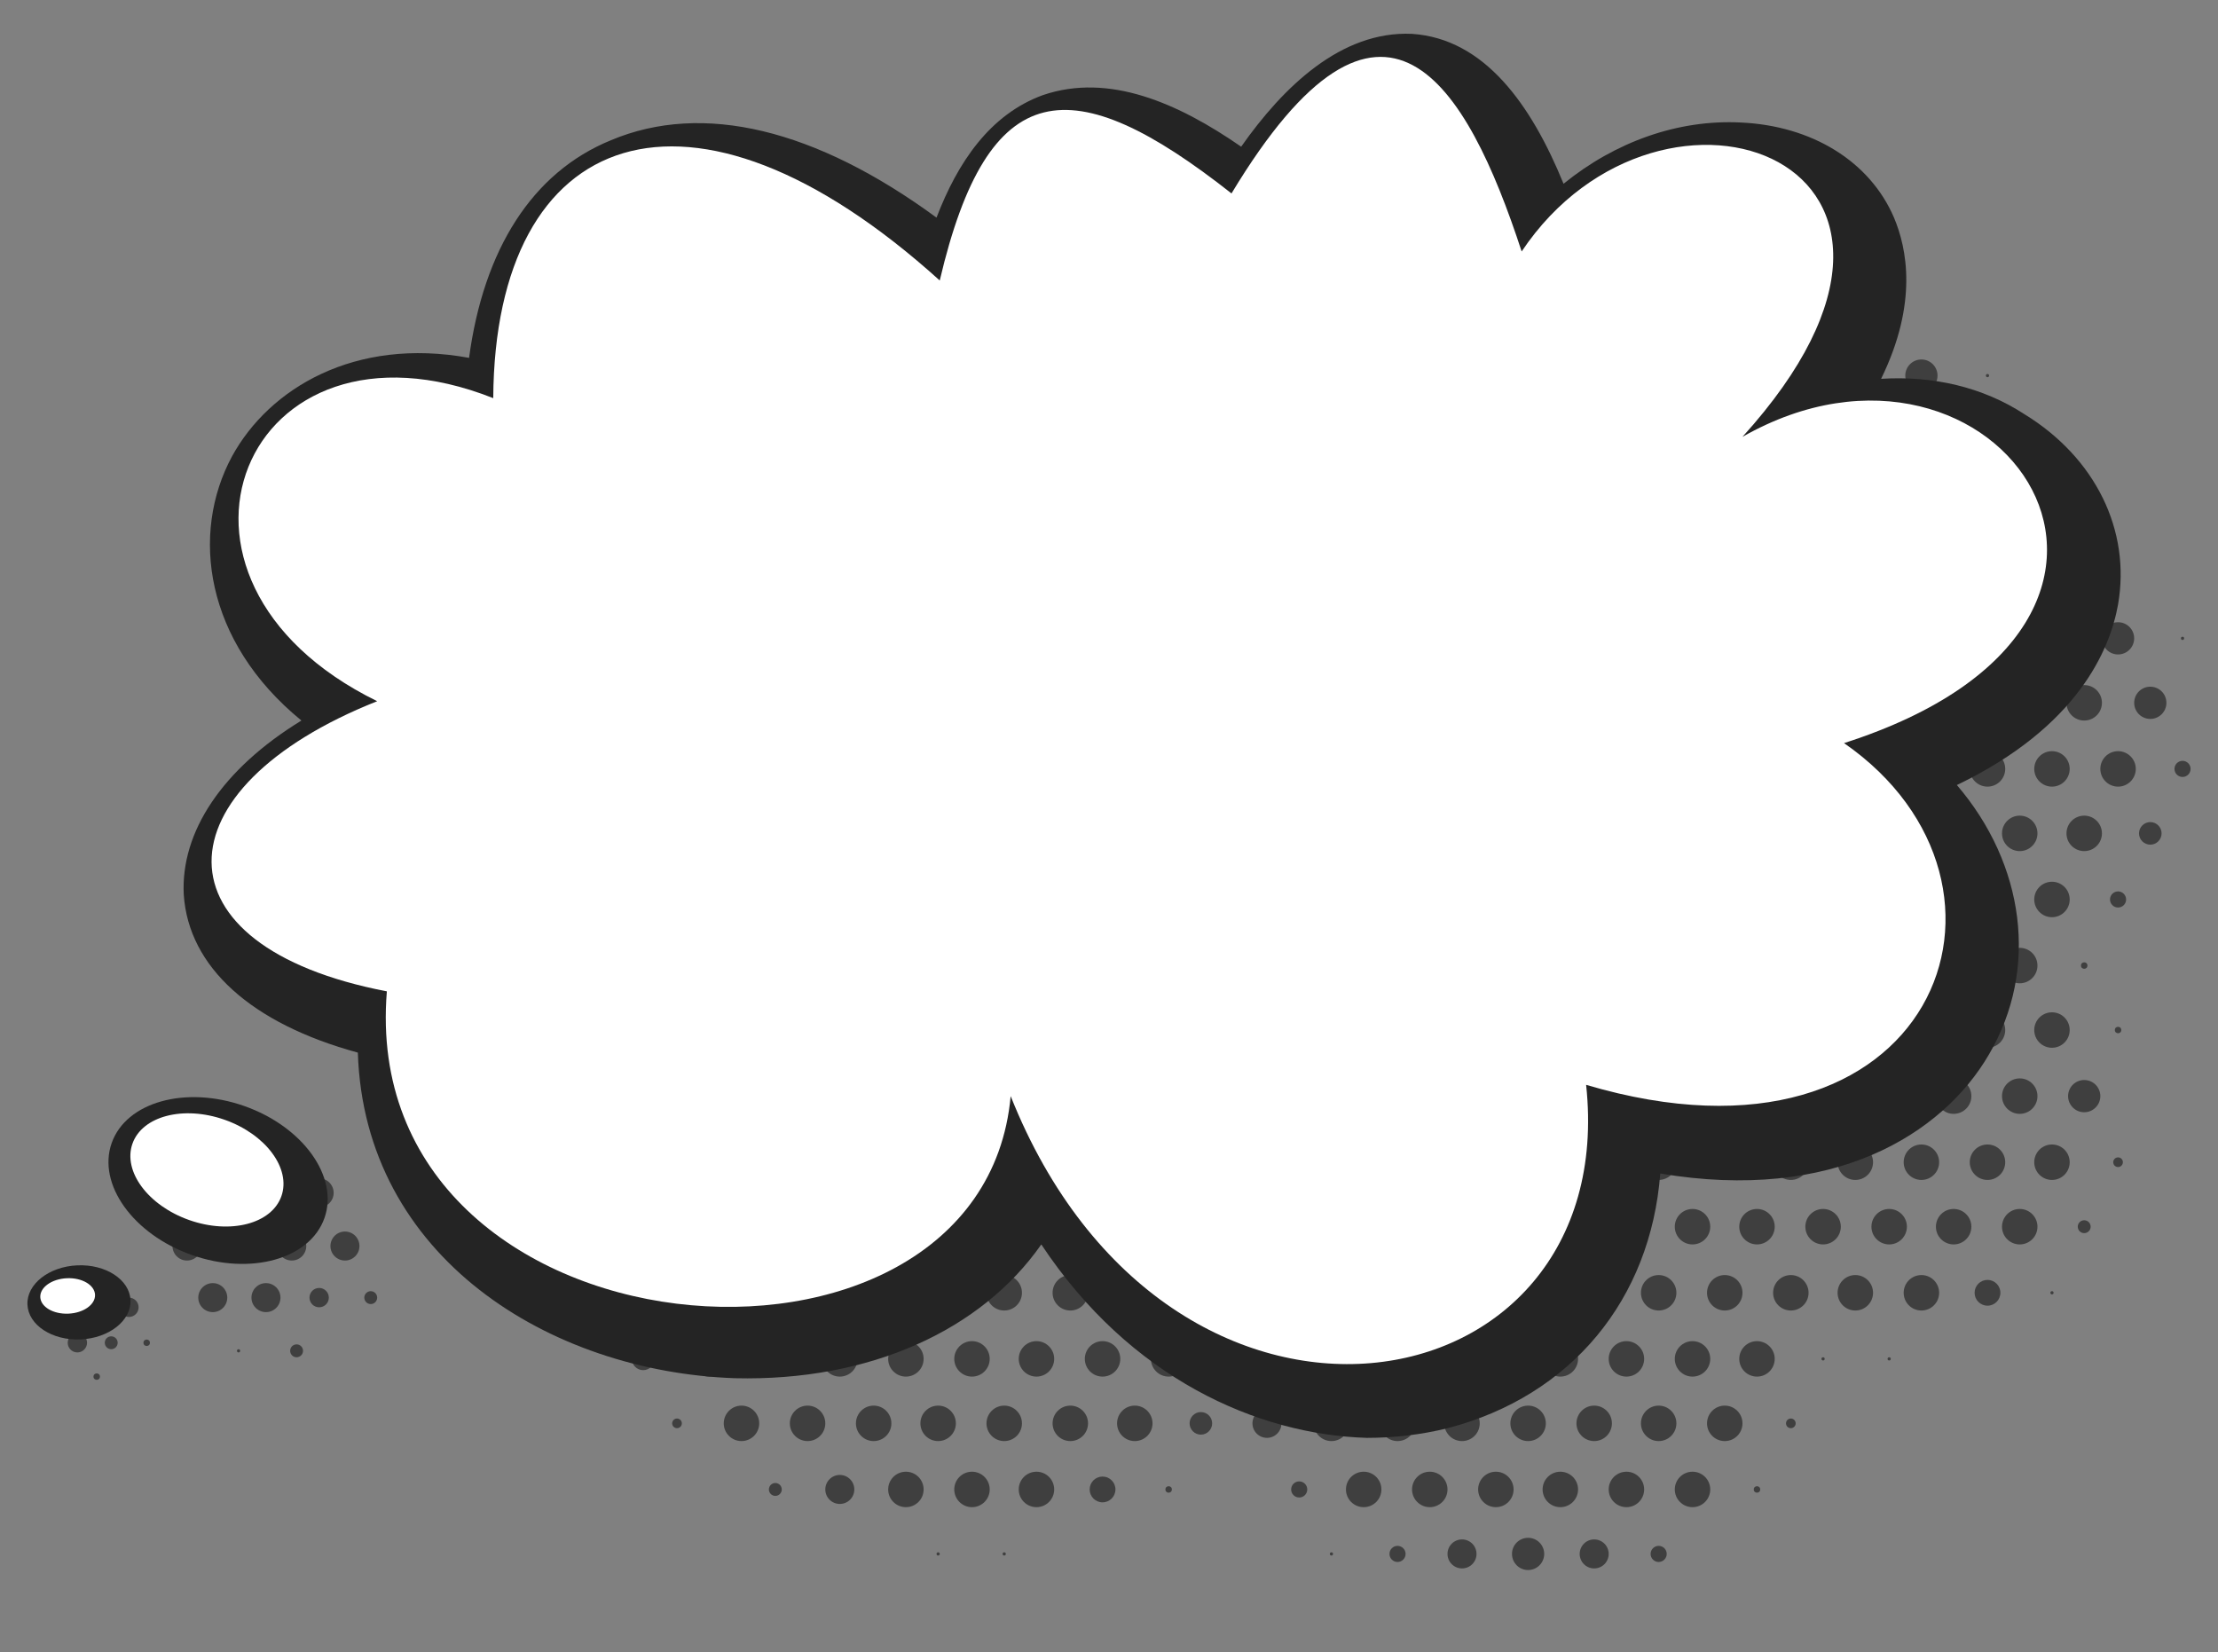 <?xml version="1.0" encoding="UTF-8"?> <!-- Generator: Adobe Illustrator 21.0.0, SVG Export Plug-In . SVG Version: 6.00 Build 0) --> <svg xmlns="http://www.w3.org/2000/svg" xmlns:xlink="http://www.w3.org/1999/xlink" id="Режим_изоляции" x="0px" y="0px" viewBox="0 0 137.6 102.5" xml:space="preserve"><rect x="0" y="0" width="137.6" height="102.5" fill="#808080" stroke="none"/> <g> <g> <g opacity="0.7"> <circle fill="#242424" cx="96.8" cy="11.1" r="0"></circle> <circle fill="#242424" cx="92.8" cy="11.1" r="0.1"></circle> <circle fill="#242424" cx="98.9" cy="15.2" r="0.4"></circle> <circle fill="#242424" cx="94.8" cy="15.2" r="1"></circle> <circle fill="#242424" cx="90.7" cy="15.2" r="1"></circle> <circle fill="#242424" cx="86.7" cy="15.2" r="0.3"></circle> <circle fill="#242424" cx="78.6" cy="15.2" r="0.1"></circle> <circle fill="#242424" cx="74.5" cy="15.2" r="0.2"></circle> <circle fill="#242424" cx="70.4" cy="15.2" r="0"></circle> <circle fill="#242424" cx="121.2" cy="19.2" r="0"></circle> <circle fill="#242424" cx="117.2" cy="19.2" r="0.5"></circle> <circle fill="#242424" cx="113.1" cy="19.2" r="0.8"></circle> <circle fill="#242424" cx="109" cy="19.2" r="0.7"></circle> <circle fill="#242424" cx="105" cy="19.2" r="0.3"></circle> <circle fill="#242424" cx="100.9" cy="19.2" r="0.7"></circle> <circle fill="#242424" cx="96.8" cy="19.2" r="1.1"></circle> <circle fill="#242424" cx="92.8" cy="19.2" r="1.1"></circle> <circle fill="#242424" cx="88.7" cy="19.2" r="1.1"></circle> <circle fill="#242424" cx="84.6" cy="19.2" r="0.8"></circle> <circle fill="#242424" cx="80.6" cy="19.2" r="1"></circle> <circle fill="#242424" cx="76.5" cy="19.2" r="1.1"></circle> <circle fill="#242424" cx="72.5" cy="19.2" r="1.1"></circle> <circle fill="#242424" cx="68.4" cy="19.2" r="0.3"></circle> <circle fill="#242424" cx="64.3" cy="19.2" r="0"></circle> <circle fill="#242424" cx="60.3" cy="19.2" r="0.4"></circle> <circle fill="#242424" cx="56.2" cy="19.2" r="0.7"></circle> <circle fill="#242424" cx="52.1" cy="19.2" r="0.8"></circle> <circle fill="#242424" cx="48.1" cy="19.2" r="0.5"></circle> <circle fill="#242424" cx="44" cy="19.2" r="0"></circle> <circle fill="#242424" cx="123.3" cy="23.3" r="0.1"></circle> <circle fill="#242424" cx="119.2" cy="23.3" r="1"></circle> <circle fill="#242424" cx="115.1" cy="23.3" r="1.1"></circle> <circle fill="#242424" cx="111.1" cy="23.3" r="1.1"></circle> <circle fill="#242424" cx="107" cy="23.3" r="1.1"></circle> <circle fill="#242424" cx="102.9" cy="23.3" r="1.1"></circle> <circle fill="#242424" cx="98.9" cy="23.3" r="1.1"></circle> <circle fill="#242424" cx="94.8" cy="23.3" r="1.1"></circle> <circle fill="#242424" cx="90.7" cy="23.3" r="1.1"></circle> <circle fill="#242424" cx="86.7" cy="23.3" r="1.1"></circle> <circle fill="#242424" cx="82.6" cy="23.3" r="1.1"></circle> <circle fill="#242424" cx="78.6" cy="23.3" r="1.1"></circle> <circle fill="#242424" cx="74.5" cy="23.3" r="1.1"></circle> <circle fill="#242424" cx="70.4" cy="23.3" r="1.1"></circle> <circle fill="#242424" cx="66.4" cy="23.3" r="0.7"></circle> <circle fill="#242424" cx="62.3" cy="23.3" r="1.1"></circle> <circle fill="#242424" cx="58.2" cy="23.3" r="1.1"></circle> <circle fill="#242424" cx="54.2" cy="23.3" r="1.1"></circle> <circle fill="#242424" cx="50.1" cy="23.3" r="1.1"></circle> <circle fill="#242424" cx="46" cy="23.3" r="1"></circle> <circle fill="#242424" cx="42" cy="23.3" r="0.1"></circle> <circle fill="#242424" cx="121.2" cy="27.4" r="0.9"></circle> <circle fill="#242424" cx="117.2" cy="27.4" r="1.1"></circle> <circle fill="#242424" cx="113.1" cy="27.4" r="1.1"></circle> <circle fill="#242424" cx="109" cy="27.4" r="1.1"></circle> <circle fill="#242424" cx="105" cy="27.4" r="1.1"></circle> <circle fill="#242424" cx="100.9" cy="27.4" r="1.1"></circle> <circle fill="#242424" cx="96.8" cy="27.4" r="1.1"></circle> <circle fill="#242424" cx="92.8" cy="27.4" r="1.1"></circle> <circle fill="#242424" cx="88.7" cy="27.4" r="1.1"></circle> <circle fill="#242424" cx="84.6" cy="27.4" r="1.1"></circle> <circle fill="#242424" cx="80.6" cy="27.4" r="1.1"></circle> <circle fill="#242424" cx="76.5" cy="27.4" r="1.1"></circle> <circle fill="#242424" cx="72.5" cy="27.4" r="1.1"></circle> <circle fill="#242424" cx="68.4" cy="27.4" r="1.1"></circle> <circle fill="#242424" cx="64.3" cy="27.4" r="1.1"></circle> <circle fill="#242424" cx="60.3" cy="27.4" r="1.1"></circle> <circle fill="#242424" cx="56.2" cy="27.4" r="1.1"></circle> <circle fill="#242424" cx="52.1" cy="27.4" r="1.1"></circle> <circle fill="#242424" cx="48.1" cy="27.4" r="1.1"></circle> <circle fill="#242424" cx="44" cy="27.4" r="1.1"></circle> <circle fill="#242424" cx="39.9" cy="27.4" r="0.1"></circle> <circle fill="#242424" cx="123.3" cy="31.4" r="0.2"></circle> <circle fill="#242424" cx="119.2" cy="31.4" r="1.1"></circle> <circle fill="#242424" cx="115.1" cy="31.4" r="1.1"></circle> <circle fill="#242424" cx="111.1" cy="31.4" r="1.1"></circle> <circle fill="#242424" cx="107" cy="31.4" r="1.1"></circle> <circle fill="#242424" cx="102.9" cy="31.4" r="1.1"></circle> <circle fill="#242424" cx="98.9" cy="31.4" r="1.1"></circle> <circle fill="#242424" cx="94.8" cy="31.4" r="1.1"></circle> <circle fill="#242424" cx="90.7" cy="31.4" r="1.1"></circle> <circle fill="#242424" cx="86.7" cy="31.4" r="1.1"></circle> <circle fill="#242424" cx="82.6" cy="31.4" r="1.1"></circle> <circle fill="#242424" cx="78.6" cy="31.4" r="1.1"></circle> <circle fill="#242424" cx="74.5" cy="31.4" r="1.1"></circle> <circle fill="#242424" cx="70.4" cy="31.4" r="1.1"></circle> <circle fill="#242424" cx="66.4" cy="31.4" r="1.1"></circle> <circle fill="#242424" cx="62.3" cy="31.4" r="1.1"></circle> <circle fill="#242424" cx="58.2" cy="31.4" r="1.1"></circle> <circle fill="#242424" cx="54.2" cy="31.4" r="1.1"></circle> <circle fill="#242424" cx="50.1" cy="31.4" r="1.1"></circle> <circle fill="#242424" cx="46" cy="31.4" r="1.1"></circle> <circle fill="#242424" cx="42" cy="31.4" r="0.9"></circle> <circle fill="#242424" cx="37.9" cy="31.4" r="0.3"></circle> <circle fill="#242424" cx="33.9" cy="31.4" r="0.1"></circle> <circle fill="#242424" cx="133.4" cy="35.5" r="0"></circle> <circle fill="#242424" cx="129.3" cy="35.5" r="0.5"></circle> <circle fill="#242424" cx="125.3" cy="35.5" r="0.9"></circle> <circle fill="#242424" cx="121.2" cy="35.5" r="1.1"></circle> <circle fill="#242424" cx="117.2" cy="35.5" r="1.1"></circle> <circle fill="#242424" cx="113.1" cy="35.5" r="1.1"></circle> <circle fill="#242424" cx="109" cy="35.5" r="1.1"></circle> <circle fill="#242424" cx="105" cy="35.5" r="1.1"></circle> <circle fill="#242424" cx="100.9" cy="35.5" r="1.1"></circle> <circle fill="#242424" cx="96.8" cy="35.5" r="1.1"></circle> <circle fill="#242424" cx="92.8" cy="35.5" r="1.1"></circle> <circle fill="#242424" cx="88.7" cy="35.5" r="1.1"></circle> <circle fill="#242424" cx="84.6" cy="35.5" r="1.1"></circle> <circle fill="#242424" cx="80.6" cy="35.5" r="1.1"></circle> <circle fill="#242424" cx="76.5" cy="35.5" r="1.1"></circle> <circle fill="#242424" cx="72.5" cy="35.5" r="1.1"></circle> <circle fill="#242424" cx="68.4" cy="35.5" r="1.1"></circle> <circle fill="#242424" cx="64.3" cy="35.5" r="1.1"></circle> <circle fill="#242424" cx="60.3" cy="35.5" r="1.1"></circle> <circle fill="#242424" cx="56.2" cy="35.5" r="1.1"></circle> <circle fill="#242424" cx="52.1" cy="35.5" r="1.1"></circle> <circle fill="#242424" cx="48.1" cy="35.5" r="1.1"></circle> <circle fill="#242424" cx="44" cy="35.5" r="1.1"></circle> <circle fill="#242424" cx="39.9" cy="35.5" r="1.1"></circle> <circle fill="#242424" cx="35.9" cy="35.5" r="1.1"></circle> <circle fill="#242424" cx="31.8" cy="35.5" r="0.9"></circle> <circle fill="#242424" cx="135.4" cy="39.6" r="0.1"></circle> <circle fill="#242424" cx="131.4" cy="39.6" r="1"></circle> <circle fill="#242424" cx="127.3" cy="39.6" r="1.1"></circle> <circle fill="#242424" cx="123.3" cy="39.6" r="1.1"></circle> <circle fill="#242424" cx="119.2" cy="39.6" r="1.1"></circle> <circle fill="#242424" cx="115.1" cy="39.6" r="1.1"></circle> <circle fill="#242424" cx="111.1" cy="39.6" r="1.1"></circle> <circle fill="#242424" cx="107" cy="39.6" r="1.1"></circle> <circle fill="#242424" cx="102.9" cy="39.6" r="1.1"></circle> <circle fill="#242424" cx="98.9" cy="39.6" r="1.1"></circle> <circle fill="#242424" cx="94.8" cy="39.6" r="1.1"></circle> <circle fill="#242424" cx="90.7" cy="39.6" r="1.1"></circle> <circle fill="#242424" cx="86.7" cy="39.6" r="1.1"></circle> <circle fill="#242424" cx="82.6" cy="39.6" r="1.1"></circle> <circle fill="#242424" cx="78.6" cy="39.6" r="1.1"></circle> <circle fill="#242424" cx="74.5" cy="39.6" r="1.1"></circle> <circle fill="#242424" cx="70.4" cy="39.6" r="1.1"></circle> <circle fill="#242424" cx="66.4" cy="39.6" r="1.1"></circle> <circle fill="#242424" cx="62.3" cy="39.6" r="1.1"></circle> <circle fill="#242424" cx="58.2" cy="39.6" r="1.1"></circle> <circle fill="#242424" cx="54.2" cy="39.6" r="1.1"></circle> <circle fill="#242424" cx="50.1" cy="39.6" r="1.1"></circle> <circle fill="#242424" cx="46" cy="39.6" r="1.1"></circle> <circle fill="#242424" cx="42" cy="39.6" r="1.1"></circle> <circle fill="#242424" cx="37.9" cy="39.6" r="1.1"></circle> <circle fill="#242424" cx="33.9" cy="39.6" r="1.1"></circle> <circle fill="#242424" cx="29.8" cy="39.6" r="1.1"></circle> <circle fill="#242424" cx="133.4" cy="43.6" r="1"></circle> <circle fill="#242424" cx="129.3" cy="43.6" r="1.1"></circle> <circle fill="#242424" cx="125.3" cy="43.6" r="1.1"></circle> <circle fill="#242424" cx="121.2" cy="43.6" r="1.1"></circle> <circle fill="#242424" cx="117.2" cy="43.6" r="1.1"></circle> <circle fill="#242424" cx="113.1" cy="43.6" r="1.1"></circle> <circle fill="#242424" cx="109" cy="43.6" r="1.1"></circle> <circle fill="#242424" cx="105" cy="43.6" r="1.1"></circle> <circle fill="#242424" cx="100.9" cy="43.6" r="1.1"></circle> <circle fill="#242424" cx="96.8" cy="43.6" r="1.1"></circle> <circle fill="#242424" cx="92.8" cy="43.6" r="1.1"></circle> <circle fill="#242424" cx="88.7" cy="43.6" r="1.1"></circle> <circle fill="#242424" cx="84.6" cy="43.6" r="1.1"></circle> <circle fill="#242424" cx="80.6" cy="43.6" r="1.1"></circle> <circle fill="#242424" cx="76.5" cy="43.6" r="1.1"></circle> <circle fill="#242424" cx="72.5" cy="43.6" r="1.1"></circle> <circle fill="#242424" cx="68.4" cy="43.6" r="1.1"></circle> <circle fill="#242424" cx="64.3" cy="43.6" r="1.1"></circle> <circle fill="#242424" cx="60.3" cy="43.6" r="1.1"></circle> <circle fill="#242424" cx="56.2" cy="43.6" r="1.1"></circle> <circle fill="#242424" cx="52.1" cy="43.6" r="1.1"></circle> <circle fill="#242424" cx="48.1" cy="43.6" r="1.1"></circle> <circle fill="#242424" cx="44" cy="43.6" r="1.1"></circle> <circle fill="#242424" cx="39.9" cy="43.6" r="1.1"></circle> <circle fill="#242424" cx="35.9" cy="43.6" r="1.1"></circle> <circle fill="#242424" cx="31.8" cy="43.6" r="1.1"></circle> <circle fill="#242424" cx="135.4" cy="47.7" r="0.5"></circle> <circle fill="#242424" cx="131.4" cy="47.7" r="1.1"></circle> <circle fill="#242424" cx="127.3" cy="47.7" r="1.1"></circle> <circle fill="#242424" cx="123.3" cy="47.7" r="1.1"></circle> <circle fill="#242424" cx="119.2" cy="47.7" r="1.1"></circle> <circle fill="#242424" cx="115.1" cy="47.7" r="1.1"></circle> <circle fill="#242424" cx="111.1" cy="47.7" r="1.1"></circle> <circle fill="#242424" cx="107" cy="47.7" r="1.1"></circle> <circle fill="#242424" cx="102.9" cy="47.7" r="1.1"></circle> <circle fill="#242424" cx="98.9" cy="47.7" r="1.1"></circle> <circle fill="#242424" cx="94.8" cy="47.7" r="1.1"></circle> <circle fill="#242424" cx="90.7" cy="47.7" r="1.1"></circle> <circle fill="#242424" cx="86.7" cy="47.7" r="1.1"></circle> <circle fill="#242424" cx="82.6" cy="47.7" r="1.1"></circle> <circle fill="#242424" cx="78.6" cy="47.7" r="1.1"></circle> <circle fill="#242424" cx="74.5" cy="47.7" r="1.1"></circle> <circle fill="#242424" cx="70.4" cy="47.7" r="1.1"></circle> <circle fill="#242424" cx="66.4" cy="47.7" r="1.1"></circle> <circle fill="#242424" cx="62.3" cy="47.7" r="1.1"></circle> <circle fill="#242424" cx="58.2" cy="47.7" r="1.1"></circle> <circle fill="#242424" cx="54.2" cy="47.7" r="1.1"></circle> <circle fill="#242424" cx="50.1" cy="47.7" r="1.1"></circle> <circle fill="#242424" cx="46" cy="47.7" r="1.1"></circle> <circle fill="#242424" cx="42" cy="47.7" r="1.1"></circle> <circle fill="#242424" cx="37.9" cy="47.7" r="1.1"></circle> <circle fill="#242424" cx="33.9" cy="47.7" r="1.1"></circle> <circle fill="#242424" cx="29.8" cy="47.7" r="1.1"></circle> <circle fill="#242424" cx="133.4" cy="51.7" r="0.7"></circle> <circle fill="#242424" cx="129.3" cy="51.7" r="1.1"></circle> <circle fill="#242424" cx="125.3" cy="51.7" r="1.1"></circle> <circle fill="#242424" cx="121.2" cy="51.7" r="1.1"></circle> <circle fill="#242424" cx="117.2" cy="51.7" r="1.1"></circle> <circle fill="#242424" cx="113.1" cy="51.7" r="1.1"></circle> <circle fill="#242424" cx="109" cy="51.7" r="1.1"></circle> <circle fill="#242424" cx="105" cy="51.7" r="1.1"></circle> <circle fill="#242424" cx="100.9" cy="51.7" r="1.1"></circle> <circle fill="#242424" cx="96.8" cy="51.7" r="1.1"></circle> <circle fill="#242424" cx="92.8" cy="51.7" r="1.1"></circle> <circle fill="#242424" cx="88.7" cy="51.7" r="1.1"></circle> <circle fill="#242424" cx="84.6" cy="51.7" r="1.1"></circle> <circle fill="#242424" cx="80.6" cy="51.7" r="1.1"></circle> <circle fill="#242424" cx="76.5" cy="51.7" r="1.1"></circle> <circle fill="#242424" cx="72.5" cy="51.7" r="1.1"></circle> <circle fill="#242424" cx="68.4" cy="51.7" r="1.1"></circle> <circle fill="#242424" cx="64.3" cy="51.7" r="1.1"></circle> <circle fill="#242424" cx="60.3" cy="51.7" r="1.1"></circle> <circle fill="#242424" cx="56.2" cy="51.7" r="1.1"></circle> <circle fill="#242424" cx="52.1" cy="51.7" r="1.1"></circle> <circle fill="#242424" cx="48.1" cy="51.7" r="1.1"></circle> <circle fill="#242424" cx="44" cy="51.7" r="1.1"></circle> <circle fill="#242424" cx="39.9" cy="51.7" r="1.1"></circle> <circle fill="#242424" cx="35.9" cy="51.7" r="1.1"></circle> <circle fill="#242424" cx="31.8" cy="51.7" r="1.1"></circle> <circle fill="#242424" cx="131.4" cy="55.8" r="0.5"></circle> <circle fill="#242424" cx="127.3" cy="55.8" r="1.1"></circle> <circle fill="#242424" cx="123.3" cy="55.8" r="1.1"></circle> <circle fill="#242424" cx="119.2" cy="55.8" r="1.1"></circle> <circle fill="#242424" cx="115.1" cy="55.8" r="1.1"></circle> <circle fill="#242424" cx="111.1" cy="55.8" r="1.1"></circle> <circle fill="#242424" cx="107" cy="55.8" r="1.1"></circle> <circle fill="#242424" cx="102.9" cy="55.8" r="1.1"></circle> <circle fill="#242424" cx="98.9" cy="55.8" r="1.1"></circle> <circle fill="#242424" cx="94.8" cy="55.8" r="1.1"></circle> <circle fill="#242424" cx="90.7" cy="55.8" r="1.1"></circle> <circle fill="#242424" cx="86.7" cy="55.8" r="1.1"></circle> <circle fill="#242424" cx="82.6" cy="55.8" r="1.1"></circle> <circle fill="#242424" cx="78.6" cy="55.8" r="1.1"></circle> <circle fill="#242424" cx="74.5" cy="55.8" r="1.1"></circle> <circle fill="#242424" cx="70.4" cy="55.8" r="1.1"></circle> <circle fill="#242424" cx="66.4" cy="55.8" r="1.1"></circle> <circle fill="#242424" cx="62.3" cy="55.8" r="1.1"></circle> <circle fill="#242424" cx="58.2" cy="55.8" r="1.1"></circle> <circle fill="#242424" cx="54.2" cy="55.8" r="1.1"></circle> <circle fill="#242424" cx="50.1" cy="55.8" r="1.1"></circle> <circle fill="#242424" cx="46" cy="55.8" r="1.1"></circle> <circle fill="#242424" cx="42" cy="55.8" r="1.1"></circle> <circle fill="#242424" cx="37.9" cy="55.8" r="1.1"></circle> <circle fill="#242424" cx="33.9" cy="55.8" r="1.1"></circle> <circle fill="#242424" cx="29.8" cy="55.8" r="0.4"></circle> <circle fill="#242424" cx="129.3" cy="59.9" r="0.2"></circle> <circle fill="#242424" cx="125.3" cy="59.9" r="1.1"></circle> <circle fill="#242424" cx="121.2" cy="59.9" r="1.1"></circle> <circle fill="#242424" cx="117.2" cy="59.9" r="1.1"></circle> <circle fill="#242424" cx="113.1" cy="59.9" r="1.1"></circle> <circle fill="#242424" cx="109" cy="59.9" r="1.1"></circle> <circle fill="#242424" cx="105" cy="59.9" r="1.1"></circle> <circle fill="#242424" cx="100.9" cy="59.9" r="1.1"></circle> <circle fill="#242424" cx="96.8" cy="59.9" r="1.1"></circle> <circle fill="#242424" cx="92.8" cy="59.9" r="1.1"></circle> <circle fill="#242424" cx="88.7" cy="59.9" r="1.1"></circle> <circle fill="#242424" cx="84.6" cy="59.9" r="1.1"></circle> <circle fill="#242424" cx="80.6" cy="59.9" r="1.1"></circle> <circle fill="#242424" cx="76.5" cy="59.9" r="1.1"></circle> <circle fill="#242424" cx="72.5" cy="59.9" r="1.1"></circle> <circle fill="#242424" cx="68.4" cy="59.9" r="1.1"></circle> <circle fill="#242424" cx="64.3" cy="59.9" r="1.1"></circle> <circle fill="#242424" cx="60.3" cy="59.9" r="1.1"></circle> <circle fill="#242424" cx="56.2" cy="59.9" r="1.1"></circle> <circle fill="#242424" cx="52.1" cy="59.9" r="1.1"></circle> <circle fill="#242424" cx="48.1" cy="59.9" r="1.1"></circle> <circle fill="#242424" cx="44" cy="59.9" r="1.1"></circle> <circle fill="#242424" cx="39.9" cy="59.9" r="1.1"></circle> <circle fill="#242424" cx="35.9" cy="59.9" r="1.1"></circle> <circle fill="#242424" cx="31.8" cy="59.9" r="1.1"></circle> <circle fill="#242424" cx="131.4" cy="63.9" r="0.2"></circle> <circle fill="#242424" cx="127.3" cy="63.9" r="1.1"></circle> <circle fill="#242424" cx="123.3" cy="63.9" r="1.1"></circle> <circle fill="#242424" cx="119.2" cy="63.9" r="1.1"></circle> <circle fill="#242424" cx="115.1" cy="63.9" r="1.1"></circle> <circle fill="#242424" cx="111.1" cy="63.9" r="1.1"></circle> <circle fill="#242424" cx="107" cy="63.9" r="1.1"></circle> <circle fill="#242424" cx="102.9" cy="63.9" r="1.1"></circle> <circle fill="#242424" cx="98.9" cy="63.9" r="1.1"></circle> <circle fill="#242424" cx="94.8" cy="63.9" r="1.1"></circle> <circle fill="#242424" cx="90.7" cy="63.9" r="1.1"></circle> <circle fill="#242424" cx="86.7" cy="63.9" r="1.1"></circle> <circle fill="#242424" cx="82.6" cy="63.9" r="1.1"></circle> <circle fill="#242424" cx="78.6" cy="63.9" r="1.1"></circle> <circle fill="#242424" cx="74.5" cy="63.9" r="1.1"></circle> <circle fill="#242424" cx="70.4" cy="63.9" r="1.1"></circle> <circle fill="#242424" cx="66.4" cy="63.9" r="1.1"></circle> <circle fill="#242424" cx="62.3" cy="63.9" r="1.1"></circle> <circle fill="#242424" cx="58.2" cy="63.9" r="1.1"></circle> <circle fill="#242424" cx="54.2" cy="63.9" r="1.1"></circle> <circle fill="#242424" cx="50.1" cy="63.9" r="1.1"></circle> <circle fill="#242424" cx="46" cy="63.9" r="1.1"></circle> <circle fill="#242424" cx="42" cy="63.9" r="1.1"></circle> <circle fill="#242424" cx="37.9" cy="63.9" r="1.1"></circle> <circle fill="#242424" cx="33.9" cy="63.9" r="1.1"></circle> <circle fill="#242424" cx="29.8" cy="63.9" r="1.1"></circle> <circle fill="#242424" cx="129.3" cy="68" r="1"></circle> <circle fill="#242424" cx="125.3" cy="68" r="1.1"></circle> <circle fill="#242424" cx="121.2" cy="68" r="1.1"></circle> <circle fill="#242424" cx="117.2" cy="68" r="1.1"></circle> <circle fill="#242424" cx="113.1" cy="68" r="1.1"></circle> <circle fill="#242424" cx="109" cy="68" r="1.1"></circle> <circle fill="#242424" cx="105" cy="68" r="1.1"></circle> <circle fill="#242424" cx="100.9" cy="68" r="1.1"></circle> <circle fill="#242424" cx="96.8" cy="68" r="1.1"></circle> <circle fill="#242424" cx="92.8" cy="68" r="1.1"></circle> <circle fill="#242424" cx="88.7" cy="68" r="1.1"></circle> <circle fill="#242424" cx="84.6" cy="68" r="1.1"></circle> <circle fill="#242424" cx="80.6" cy="68" r="1.1"></circle> <circle fill="#242424" cx="76.5" cy="68" r="1.1"></circle> <circle fill="#242424" cx="72.5" cy="68" r="1.1"></circle> <circle fill="#242424" cx="68.4" cy="68" r="1.1"></circle> <circle fill="#242424" cx="64.3" cy="68" r="1.1"></circle> <circle fill="#242424" cx="60.3" cy="68" r="1.1"></circle> <circle fill="#242424" cx="56.2" cy="68" r="1.1"></circle> <circle fill="#242424" cx="52.1" cy="68" r="1.1"></circle> <circle fill="#242424" cx="48.1" cy="68" r="1.1"></circle> <circle fill="#242424" cx="44" cy="68" r="1.1"></circle> <circle fill="#242424" cx="39.9" cy="68" r="1.1"></circle> <circle fill="#242424" cx="35.9" cy="68" r="1.1"></circle> <circle fill="#242424" cx="31.8" cy="68" r="1.1"></circle> <circle fill="#242424" cx="131.4" cy="72.1" r="0.3"></circle> <circle fill="#242424" cx="127.3" cy="72.1" r="1.1"></circle> <circle fill="#242424" cx="123.3" cy="72.1" r="1.1"></circle> <circle fill="#242424" cx="119.2" cy="72.1" r="1.1"></circle> <circle fill="#242424" cx="115.1" cy="72.1" r="1.1"></circle> <circle fill="#242424" cx="111.1" cy="72.1" r="1.1"></circle> <circle fill="#242424" cx="107" cy="72.1" r="1.1"></circle> <circle fill="#242424" cx="102.9" cy="72.1" r="1.1"></circle> <circle fill="#242424" cx="98.9" cy="72.1" r="1.1"></circle> <circle fill="#242424" cx="94.8" cy="72.1" r="1.1"></circle> <circle fill="#242424" cx="90.7" cy="72.1" r="1.1"></circle> <circle fill="#242424" cx="86.7" cy="72.1" r="1.1"></circle> <circle fill="#242424" cx="82.6" cy="72.1" r="1.1"></circle> <circle fill="#242424" cx="78.6" cy="72.1" r="1.1"></circle> <circle fill="#242424" cx="74.5" cy="72.1" r="1.1"></circle> <circle fill="#242424" cx="70.4" cy="72.1" r="1.1"></circle> <circle fill="#242424" cx="66.4" cy="72.1" r="1.1"></circle> <circle fill="#242424" cx="62.3" cy="72.1" r="1.1"></circle> <circle fill="#242424" cx="58.2" cy="72.1" r="1.1"></circle> <circle fill="#242424" cx="54.2" cy="72.1" r="1.1"></circle> <circle fill="#242424" cx="50.1" cy="72.1" r="1.1"></circle> <circle fill="#242424" cx="46" cy="72.1" r="1.1"></circle> <circle fill="#242424" cx="42" cy="72.1" r="1.1"></circle> <circle fill="#242424" cx="37.9" cy="72.1" r="1.1"></circle> <circle fill="#242424" cx="33.9" cy="72.1" r="1"></circle> <circle fill="#242424" cx="29.8" cy="72.1" r="0.5"></circle> <circle fill="#242424" cx="129.3" cy="76.1" r="0.4"></circle> <circle fill="#242424" cx="125.3" cy="76.1" r="1.1"></circle> <circle fill="#242424" cx="121.2" cy="76.1" r="1.1"></circle> <circle fill="#242424" cx="117.2" cy="76.1" r="1.1"></circle> <circle fill="#242424" cx="113.1" cy="76.1" r="1.1"></circle> <circle fill="#242424" cx="109" cy="76.1" r="1.1"></circle> <circle fill="#242424" cx="105" cy="76.1" r="1.1"></circle> <circle fill="#242424" cx="100.9" cy="76.1" r="1.1"></circle> <circle fill="#242424" cx="96.8" cy="76.1" r="1.1"></circle> <circle fill="#242424" cx="92.8" cy="76.1" r="1.1"></circle> <circle fill="#242424" cx="88.7" cy="76.1" r="1.1"></circle> <circle fill="#242424" cx="84.6" cy="76.1" r="1.1"></circle> <circle fill="#242424" cx="80.6" cy="76.1" r="1.1"></circle> <circle fill="#242424" cx="76.5" cy="76.1" r="1.1"></circle> <circle fill="#242424" cx="72.5" cy="76.1" r="1.1"></circle> <circle fill="#242424" cx="68.4" cy="76.1" r="1.1"></circle> <circle fill="#242424" cx="64.3" cy="76.1" r="1.1"></circle> <circle fill="#242424" cx="60.3" cy="76.1" r="1.1"></circle> <circle fill="#242424" cx="56.2" cy="76.1" r="1.1"></circle> <circle fill="#242424" cx="52.1" cy="76.1" r="1.1"></circle> <circle fill="#242424" cx="48.1" cy="76.1" r="1.1"></circle> <circle fill="#242424" cx="44" cy="76.1" r="1.1"></circle> <circle fill="#242424" cx="39.9" cy="76.1" r="1.1"></circle> <circle fill="#242424" cx="35.9" cy="76.1" r="0.4"></circle> <circle fill="#242424" cx="31.8" cy="76.1" r="0"></circle> <circle fill="#242424" cx="127.3" cy="80.2" r="0.1"></circle> <circle fill="#242424" cx="123.3" cy="80.2" r="0.8"></circle> <circle fill="#242424" cx="119.2" cy="80.2" r="1.1"></circle> <circle fill="#242424" cx="115.1" cy="80.2" r="1.1"></circle> <circle fill="#242424" cx="111.1" cy="80.2" r="1.1"></circle> <circle fill="#242424" cx="107" cy="80.2" r="1.1"></circle> <circle fill="#242424" cx="102.9" cy="80.2" r="1.1"></circle> <circle fill="#242424" cx="98.9" cy="80.2" r="1.1"></circle> <circle fill="#242424" cx="94.8" cy="80.2" r="1.1"></circle> <circle fill="#242424" cx="90.7" cy="80.2" r="1.1"></circle> <circle fill="#242424" cx="86.7" cy="80.2" r="1.1"></circle> <circle fill="#242424" cx="82.6" cy="80.2" r="1.1"></circle> <circle fill="#242424" cx="78.6" cy="80.2" r="1.1"></circle> <circle fill="#242424" cx="74.5" cy="80.2" r="1.1"></circle> <circle fill="#242424" cx="70.4" cy="80.2" r="1.1"></circle> <circle fill="#242424" cx="66.4" cy="80.2" r="1.1"></circle> <circle fill="#242424" cx="62.3" cy="80.2" r="1.1"></circle> <circle fill="#242424" cx="58.2" cy="80.2" r="1.1"></circle> <circle fill="#242424" cx="54.2" cy="80.2" r="1.1"></circle> <circle fill="#242424" cx="50.1" cy="80.2" r="1.1"></circle> <circle fill="#242424" cx="46" cy="80.2" r="1.1"></circle> <circle fill="#242424" cx="42" cy="80.2" r="1.1"></circle> <circle fill="#242424" cx="37.9" cy="80.2" r="0.6"></circle> <circle fill="#242424" cx="121.2" cy="84.3" r="0"></circle> <circle fill="#242424" cx="117.2" cy="84.3" r="0.1"></circle> <circle fill="#242424" cx="113.1" cy="84.3" r="0.1"></circle> <circle fill="#242424" cx="109" cy="84.3" r="1.1"></circle> <circle fill="#242424" cx="105" cy="84.3" r="1.1"></circle> <circle fill="#242424" cx="100.9" cy="84.3" r="1.1"></circle> <circle fill="#242424" cx="96.8" cy="84.3" r="1.1"></circle> <circle fill="#242424" cx="92.8" cy="84.3" r="1.1"></circle> <circle fill="#242424" cx="88.7" cy="84.3" r="1.1"></circle> <circle fill="#242424" cx="84.6" cy="84.3" r="1.1"></circle> <circle fill="#242424" cx="80.6" cy="84.3" r="1.1"></circle> <circle fill="#242424" cx="76.5" cy="84.3" r="1.1"></circle> <circle fill="#242424" cx="72.5" cy="84.3" r="1.1"></circle> <circle fill="#242424" cx="68.4" cy="84.3" r="1.1"></circle> <circle fill="#242424" cx="64.3" cy="84.3" r="1.1"></circle> <circle fill="#242424" cx="60.3" cy="84.3" r="1.1"></circle> <circle fill="#242424" cx="56.2" cy="84.3" r="1.1"></circle> <circle fill="#242424" cx="52.1" cy="84.3" r="1.1"></circle> <circle fill="#242424" cx="48.1" cy="84.3" r="1.1"></circle> <circle fill="#242424" cx="44" cy="84.3" r="1.1"></circle> <circle fill="#242424" cx="39.9" cy="84.3" r="0.7"></circle> <circle fill="#242424" cx="111.1" cy="88.3" r="0.3"></circle> <circle fill="#242424" cx="107" cy="88.3" r="1.1"></circle> <circle fill="#242424" cx="102.9" cy="88.3" r="1.1"></circle> <circle fill="#242424" cx="98.9" cy="88.3" r="1.1"></circle> <circle fill="#242424" cx="94.8" cy="88.3" r="1.1"></circle> <circle fill="#242424" cx="90.7" cy="88.3" r="1.1"></circle> <circle fill="#242424" cx="86.7" cy="88.3" r="1.1"></circle> <circle fill="#242424" cx="82.6" cy="88.3" r="1.1"></circle> <circle fill="#242424" cx="78.6" cy="88.3" r="0.9"></circle> <circle fill="#242424" cx="74.5" cy="88.3" r="0.7"></circle> <circle fill="#242424" cx="70.4" cy="88.3" r="1.1"></circle> <circle fill="#242424" cx="66.4" cy="88.3" r="1.1"></circle> <circle fill="#242424" cx="62.3" cy="88.3" r="1.1"></circle> <circle fill="#242424" cx="58.2" cy="88.3" r="1.1"></circle> <circle fill="#242424" cx="54.2" cy="88.3" r="1.1"></circle> <circle fill="#242424" cx="50.1" cy="88.3" r="1.1"></circle> <circle fill="#242424" cx="46" cy="88.3" r="1.1"></circle> <circle fill="#242424" cx="42" cy="88.3" r="0.3"></circle> <circle fill="#242424" cx="109" cy="92.4" r="0.2"></circle> <circle fill="#242424" cx="105" cy="92.4" r="1.1"></circle> <circle fill="#242424" cx="100.9" cy="92.4" r="1.1"></circle> <circle fill="#242424" cx="96.8" cy="92.4" r="1.1"></circle> <circle fill="#242424" cx="92.8" cy="92.4" r="1.1"></circle> <circle fill="#242424" cx="88.7" cy="92.4" r="1.1"></circle> <circle fill="#242424" cx="84.6" cy="92.4" r="1.1"></circle> <circle fill="#242424" cx="80.6" cy="92.4" r="0.5"></circle> <circle fill="#242424" cx="72.5" cy="92.4" r="0.2"></circle> <circle fill="#242424" cx="68.4" cy="92.4" r="0.8"></circle> <circle fill="#242424" cx="64.3" cy="92.4" r="1.1"></circle> <circle fill="#242424" cx="60.3" cy="92.4" r="1.1"></circle> <circle fill="#242424" cx="56.2" cy="92.4" r="1.1"></circle> <circle fill="#242424" cx="52.1" cy="92.4" r="0.9"></circle> <circle fill="#242424" cx="48.1" cy="92.4" r="0.4"></circle> <circle fill="#242424" cx="44" cy="92.4" r="0"></circle> <circle fill="#242424" cx="107" cy="96.4" r="0"></circle> <circle fill="#242424" cx="102.9" cy="96.4" r="0.5"></circle> <circle fill="#242424" cx="98.9" cy="96.4" r="0.9"></circle> <circle fill="#242424" cx="94.8" cy="96.4" r="1"></circle> <circle fill="#242424" cx="90.7" cy="96.4" r="0.9"></circle> <circle fill="#242424" cx="86.7" cy="96.4" r="0.5"></circle> <circle fill="#242424" cx="82.6" cy="96.4" r="0.1"></circle> <circle fill="#242424" cx="66.4" cy="96.4" r="0"></circle> <circle fill="#242424" cx="62.3" cy="96.4" r="0.1"></circle> <circle fill="#242424" cx="58.2" cy="96.4" r="0.1"></circle> <circle fill="#242424" cx="54.2" cy="96.4" r="0"></circle> <circle fill="#242424" cx="96.8" cy="100.5" r="0"></circle> <circle fill="#242424" cx="92.8" cy="100.5" r="0"></circle> <g> <circle fill="#242424" cx="19.8" cy="74" r="0.9"></circle> <circle fill="#242424" cx="16.5" cy="74" r="0.9"></circle> <circle fill="#242424" cx="13.2" cy="74" r="0.9"></circle> <circle fill="#242424" cx="21.4" cy="77.3" r="0.9"></circle> <circle fill="#242424" cx="18.1" cy="77.3" r="0.9"></circle> <circle fill="#242424" cx="14.8" cy="77.3" r="0.9"></circle> <circle fill="#242424" cx="11.6" cy="77.3" r="0.9"></circle> <circle fill="#242424" cx="23" cy="80.5" r="0.4"></circle> <circle fill="#242424" cx="18.4" cy="83.8" r="0.4"></circle> <circle fill="#242424" cx="19.8" cy="80.5" r="0.6"></circle> <circle fill="#242424" cx="16.5" cy="80.5" r="0.9"></circle> <circle fill="#242424" cx="13.2" cy="80.5" r="0.9"></circle> <circle fill="#242424" cx="18.1" cy="83.8" r="0"></circle> <circle fill="#242424" cx="8" cy="81.1" r="0.6"></circle> <circle fill="#242424" cx="5.8" cy="81.1" r="0.6"></circle> <circle fill="#242424" cx="9.1" cy="83.3" r="0.2"></circle> <circle fill="#242424" cx="6" cy="85.4" r="0.2"></circle> <circle fill="#242424" cx="6.9" cy="83.3" r="0.4"></circle> <circle fill="#242424" cx="4.8" cy="83.3" r="0.6"></circle> <circle fill="#242424" cx="5.8" cy="85.4" r="0"></circle> <circle fill="#242424" cx="14.8" cy="83.8" r="0.1"></circle> </g> </g> <g> <path fill="#242424" d="M64.6,77.2c-3.7,5.3-10.6,8.5-19,8.3c-11.5-0.4-23-7.5-23.4-20.2c-6.6-1.8-10.5-5.3-10.8-9.8 c-0.2-3.9,2.4-7.8,7.3-10.8c-6-4.9-6.9-11.6-4.3-16.4c2.3-4.2,7.6-7.4,14.7-6.1c0.9-6.7,3.9-11.5,8.8-13.5 c5.7-2.4,12.7-0.7,20.2,4.8c1.3-3.4,3.3-6.4,6.6-7.6c4.1-1.4,8.4,0.5,12.3,3.2c2.6-3.7,6.2-7.2,10.6-7c4.5,0.3,7.4,4.4,9.4,9.3 c3.2-2.6,7.1-4,11-3.8c4.4,0.2,8,2.4,9.5,5.9c0.8,1.9,1.5,5.3-0.8,10c3.2-0.2,6.3,0.5,8.9,2.2c4.4,2.7,6.6,7.2,5.8,11.8 c-0.5,2.8-2.5,7.6-10,11.2c4.2,4.9,5.1,11.4,2,16.7c-2.9,5-9.7,9.2-20.4,7.4c-0.6,7.8-5.5,13.8-13.2,15.8c-1.6,0.4-3.3,0.6-5,0.6 C78,89,70.1,85.5,64.6,77.2z M101,65.9c7.9,2.3,14.4,1,17-3.4c2-3.5,1.3-8.9-4.1-12.6l-4.8-3.3l5.9-1.9c5.9-1.9,9.7-4.9,10.3-8.2 c0.4-2.3-0.8-4.7-3.2-6.1c-3-1.9-7.1-1.7-11,0.5l-16.1,9.1l12.2-13.5c3.9-4.4,5.6-8.3,4.5-10.9c-0.6-1.4-2.2-2.3-4.2-2.4 c-2.6-0.1-6.3,1.2-9,5.1L94.8,24l-2-6c-3.1-9.5-5.5-10.1-5.9-10.1c-0.1,0-2.2-0.1-6.4,6.8l-1.9,3.2l-2.9-2.3 c-5.8-4.5-8.1-4.7-9-4.4c-0.7,0.2-2.3,1.5-3.8,7.9l-1.2,5.4l-4.1-3.7c-6.8-6.1-13.2-8.7-17.2-7c-3.2,1.4-5.1,5.7-5.1,12l0,4.6 l-4.5-1.8c-4.8-1.9-9-1.2-10.6,1.9c-1.8,3.3-0.2,8.3,6.3,11.5l5.8,2.8L26,47.5c-5.9,2.4-8.4,5.4-8.2,7.3c0.1,1.7,2.4,4,8.5,5.2 l2.6,0.5L28.6,63c-0.9,10.5,8.1,16.3,17.5,16.6c6.5,0.2,14.2-2.3,14.9-10.2l1.2-13.3l4.9,12.2c4.9,12.4,14.6,16.2,21.4,14.4 c5.8-1.5,9-6.7,8.2-13.5l-0.5-4.7L101,65.9z"></path> </g> <path fill="#FFFFFF" d="M76.4,12C85.8-3.6,91,5.2,94.4,15.6c8.7-13,29.2-5.6,13.7,11.5c15.8-9,30,11.4,6.3,19 c12.7,8.8,5.6,27.6-16,21.2c2.2,20.5-25.9,25.3-35.7,0.7C60.9,87.8,22.1,84.7,24,61.5c-14.6-2.8-14.2-12.6-0.6-18 c-15.5-7.6-8.2-24.9,7.2-18.8c0.1-16.8,12.2-21.3,27.7-7.3C61.3,4.6,66.5,4.2,76.4,12z"></path> </g> <ellipse transform="matrix(0.332 -0.943 0.943 0.332 -60.014 61.758)" fill="#242424" cx="13.6" cy="73.2" rx="4.9" ry="7"></ellipse> <ellipse transform="matrix(0.332 -0.943 0.943 0.332 -59.907 60.639)" fill="#FFFFFF" cx="12.9" cy="72.6" rx="3.3" ry="4.9"></ellipse> <ellipse transform="matrix(0.999 -4.350487e-02 4.350487e-02 0.999 -3.511 0.289)" fill="#242424" cx="4.9" cy="80.8" rx="3.2" ry="2.3"></ellipse> <ellipse transform="matrix(0.999 -4.350487e-02 4.350487e-02 0.999 -3.496 0.259)" fill="#FFFFFF" cx="4.2" cy="80.4" rx="1.7" ry="1.1"></ellipse> </g> </svg> 